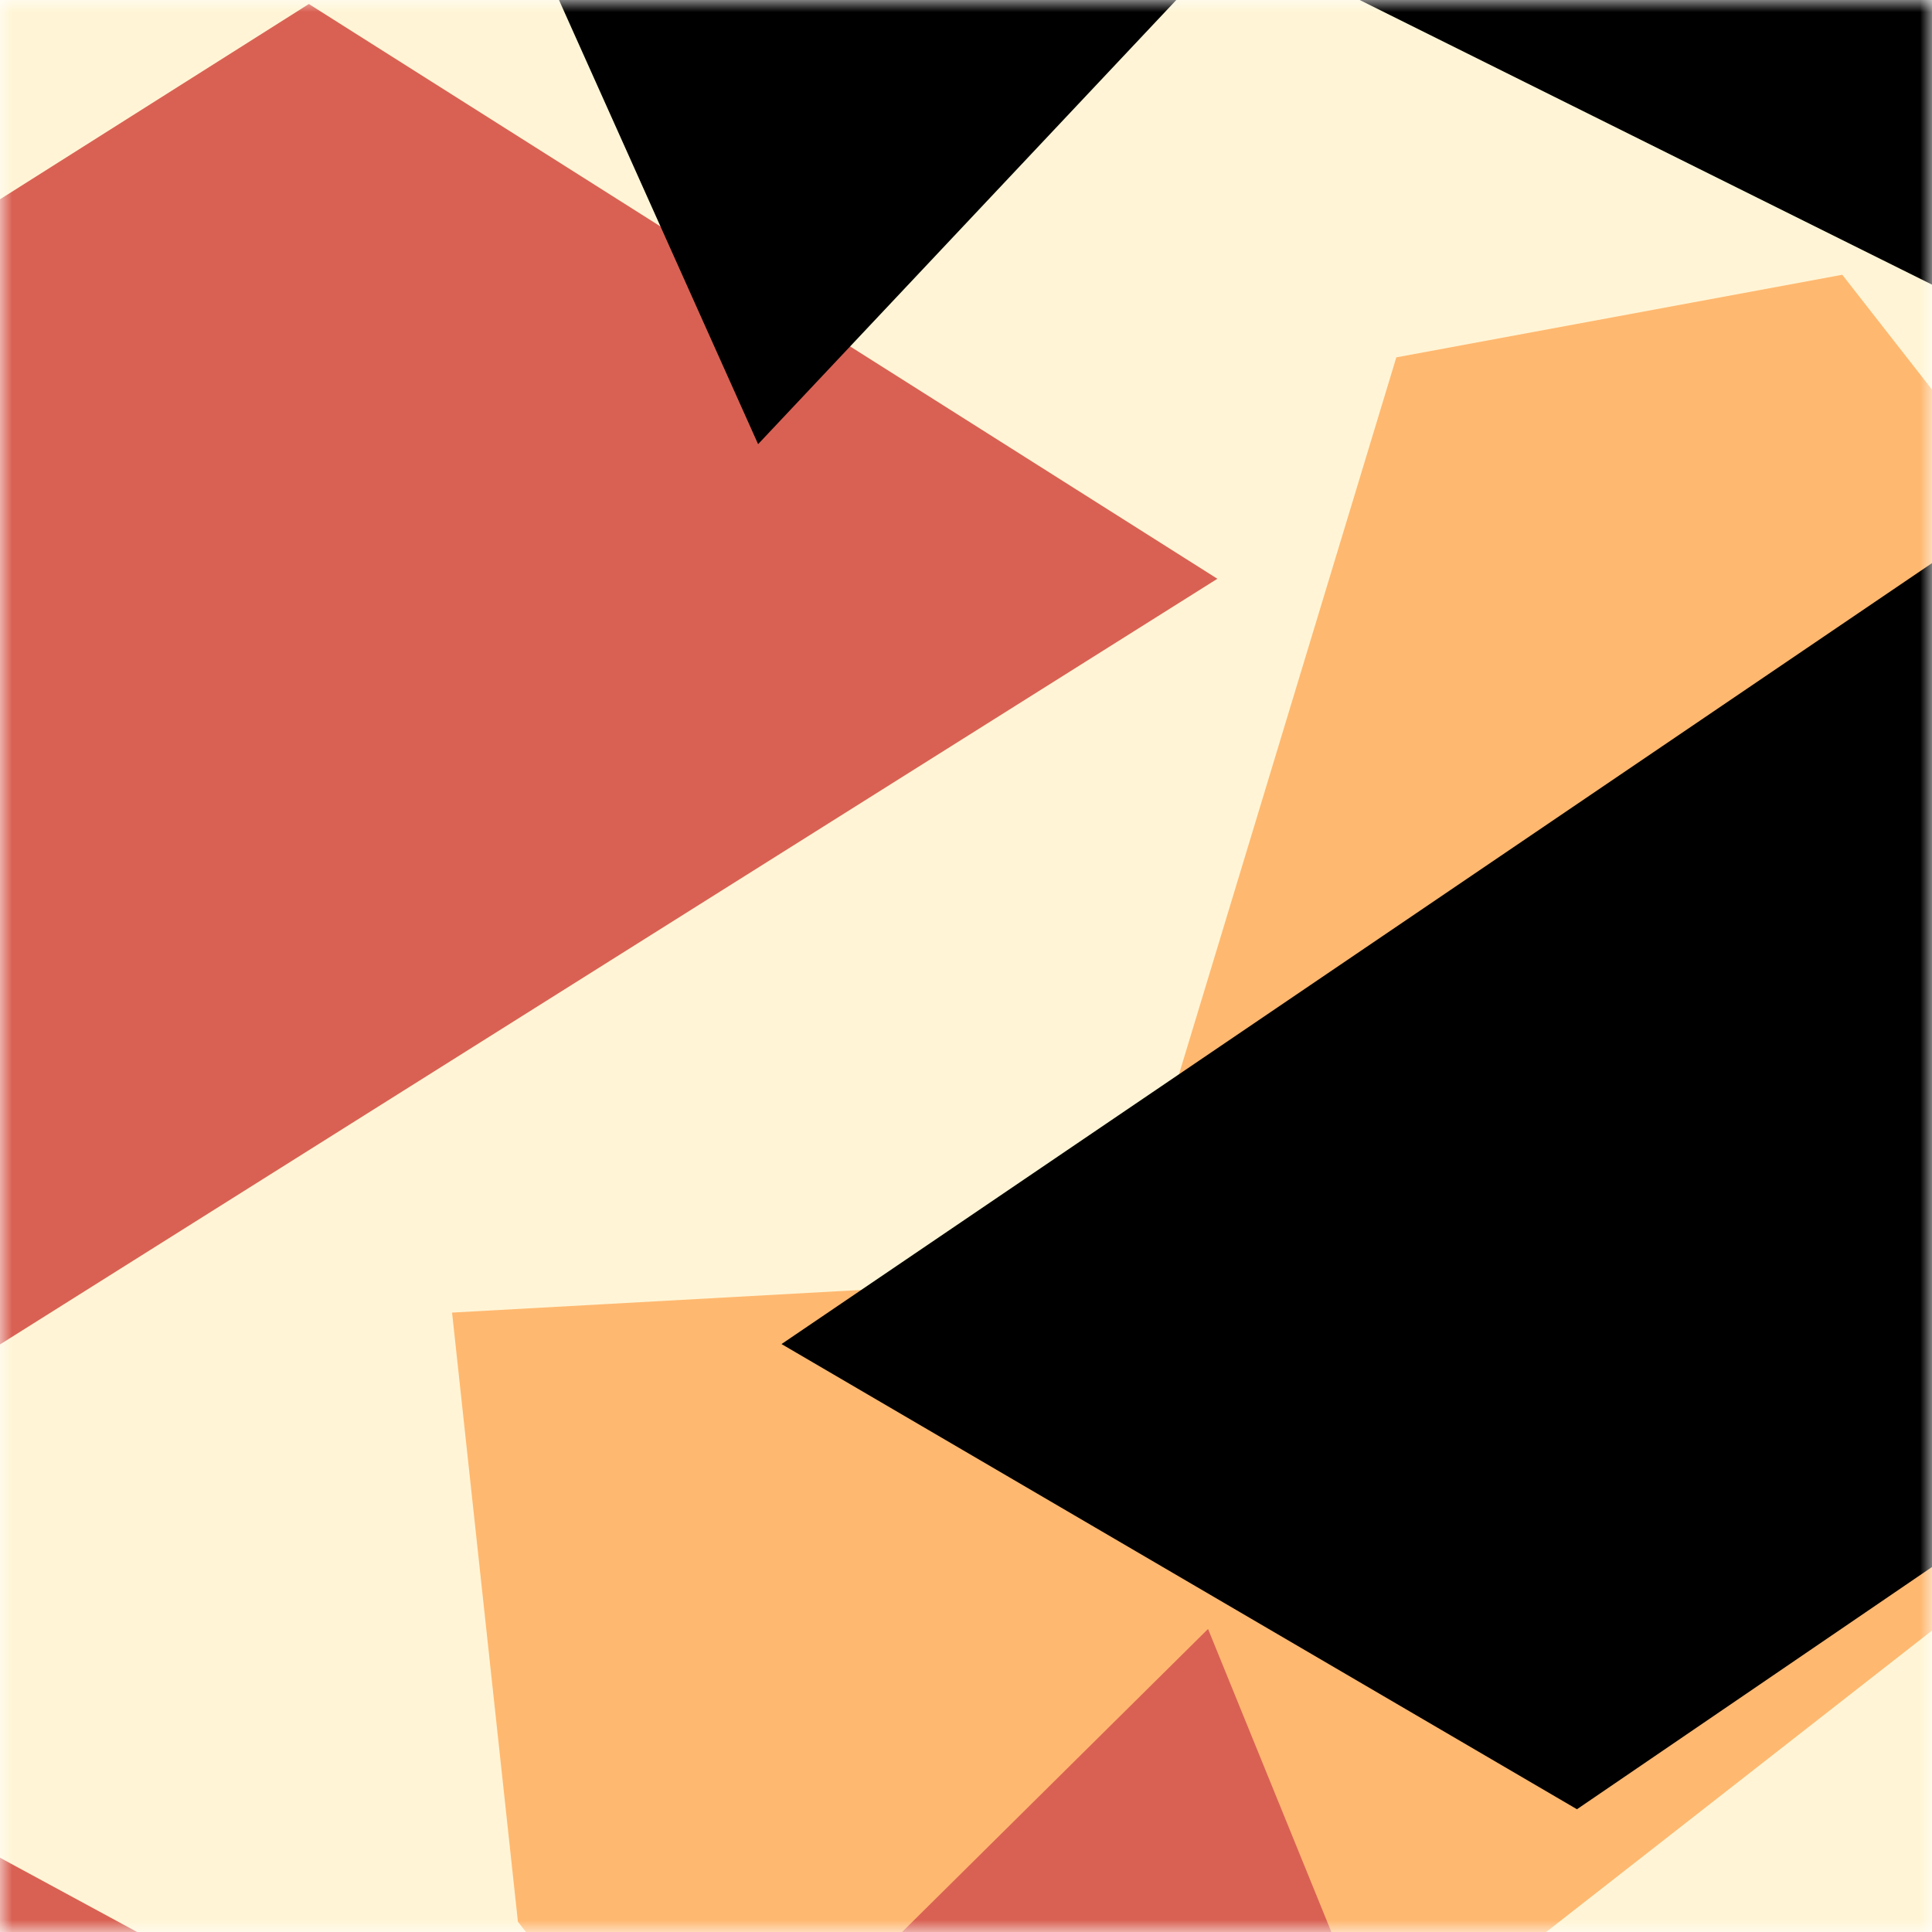 <svg viewBox="0 0 80 80" fill="none" role="img" xmlns="http://www.w3.org/2000/svg" width="240" height="240"><title>banksykitties.eth</title><mask id="957191426" maskUnits="userSpaceOnUse" x="0" y="0" width="80" height="80"><rect width="80" height="80" fill="#fff"></rect></mask><g mask="url(#957191426)"><rect width="80" height="80" fill="#fff5d6"></rect><path filter="url(#filter_957191426)" d="M32.414 59.35L50.376 70.5H72.5v-71H33.728L26.5 13.381l19.057 27.08L32.414 59.35z" fill="#ffb870" transform="translate(4 -4) rotate(52 40 40) scale(1.2)"></path><path filter="url(#filter_957191426)" style="mix-blend-mode:overlay" d="M22.216 24L0 46.75l14.108 38.129L78 86l-3.081-59.276-22.378 4.005 12.972 20.186-23.35 27.395L22.215 24z" fill="#d96153" transform="translate(6 -6) rotate(78 40 40) scale(1.4)"></path><path filter="url(#filter_957191426)" d="M22.216 24L0 46.75l14.108 38.129L78 86l-3.081-59.276-22.378 4.005 12.972 20.186-23.35 27.395L22.215 24z" fill="rgba(255, 255, 255, .25" transform="translate(0 0) rotate(-104 40 40) scale(1.2)"></path></g><defs><filter id="filter_957191426" filterUnits="userSpaceOnUse" color-interpolation-filters="sRGB"><feFlood flood-opacity="0" result="BackgroundImageFix"></feFlood><feBlend in="SourceGraphic" in2="BackgroundImageFix" result="shape"></feBlend><feGaussianBlur stdDeviation="8" result="effect1_foregroundBlur"></feGaussianBlur></filter></defs></svg>